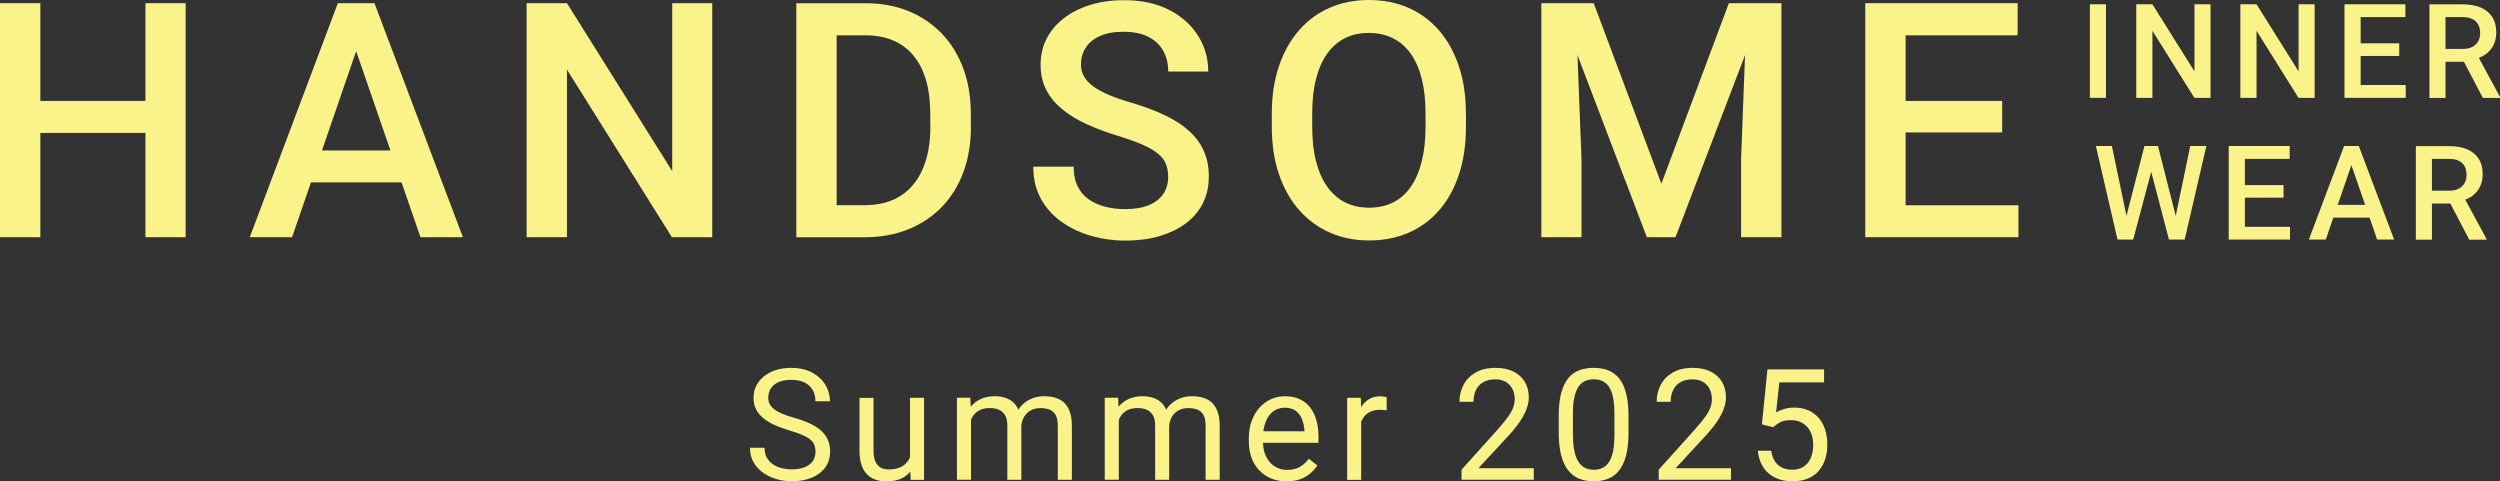 <?xml version="1.0" encoding="UTF-8"?>
<svg id="_レイヤー_2" data-name="レイヤー 2" xmlns="http://www.w3.org/2000/svg" viewBox="0 0 454.79 87.55">
  <rect x="0" y="0" width="454.79" height="87.55" fill="#333333" stroke="none"/>
  <defs>
    <style>
      .cls-1 {
        fill: #faf38a;
      }
    </style>
  </defs>
  <g id="layout">
    <g>
      <polygon class="cls-1" points="26.46 18.36 7.34 18.36 7.34 .58 0 .58 0 43.15 7.34 43.15 7.34 24.18 26.46 24.18 26.46 43.15 33.77 43.15 33.77 .58 26.46 .58 26.46 18.36"/>
      <path class="cls-1" d="M66.37.58h-4.91l-16.02,42.57h7.69l3.44-9.97h16.48l3.44,9.97h7.72L68.12.58h-1.75ZM58.57,27.37l6.22-18.06,6.24,18.06h-12.46Z"/>
      <polygon class="cls-1" points="122.29 31.14 103.14 .58 95.8 .58 95.8 43.15 103.14 43.15 103.14 12.66 122.23 43.15 129.57 43.15 129.57 .58 122.29 .58 122.29 31.14"/>
      <path class="cls-1" d="M176.61,23.01v-2.25c0-3.06-.46-5.83-1.37-8.3-.92-2.48-2.23-4.6-3.93-6.37-1.71-1.77-3.73-3.13-6.07-4.08-2.34-.95-4.92-1.42-7.75-1.42h-12.63v42.57h12.37c2.92,0,5.57-.47,7.94-1.42,2.37-.95,4.41-2.3,6.13-4.06,1.71-1.76,3.03-3.88,3.95-6.36.92-2.48,1.37-5.24,1.37-8.3ZM169.25,23.01c0,2.96-.45,5.52-1.36,7.66-.91,2.14-2.25,3.79-4.04,4.94-1.78,1.15-3.99,1.72-6.62,1.72h-5.03V6.43h5.29c1.89,0,3.56.31,5.01.94,1.45.62,2.68,1.54,3.68,2.75,1,1.21,1.76,2.7,2.28,4.47.52,1.77.77,3.81.77,6.11v2.31Z"/>
      <path class="cls-1" d="M210.95,42.93c1.86-.54,3.46-1.31,4.79-2.31,1.33-1,2.36-2.22,3.08-3.65.72-1.43,1.08-3.05,1.08-4.84s-.29-3.25-.88-4.6c-.58-1.35-1.46-2.57-2.63-3.64-1.17-1.07-2.63-2.03-4.39-2.88-1.75-.85-3.81-1.62-6.17-2.32-1.56-.45-2.91-.92-4.06-1.4-1.15-.49-2.11-1.01-2.87-1.56-.76-.56-1.33-1.16-1.7-1.81-.37-.65-.56-1.38-.56-2.18,0-1.13.28-2.14.85-3.04.56-.9,1.42-1.61,2.57-2.13,1.15-.53,2.59-.79,4.33-.79,1.83,0,3.35.31,4.55.94,1.2.62,2.09,1.48,2.69,2.56.59,1.08.89,2.32.89,3.73h7.28c0-2.38-.62-4.55-1.86-6.52-1.24-1.97-3-3.54-5.29-4.71-2.29-1.17-5.01-1.75-8.17-1.75-2.24,0-4.29.29-6.14.86-1.85.57-3.46,1.38-4.81,2.43-1.35,1.04-2.4,2.28-3.13,3.7s-1.1,3-1.1,4.74.35,3.3,1.05,4.63c.7,1.34,1.69,2.51,2.95,3.54s2.75,1.92,4.46,2.69c1.71.77,3.57,1.47,5.6,2.09,1.85.57,3.38,1.12,4.58,1.65,1.2.54,2.13,1.09,2.79,1.65.66.57,1.13,1.19,1.39,1.87.26.68.39,1.46.39,2.34,0,1.15-.29,2.16-.88,3.04s-1.46,1.56-2.62,2.05c-1.16.49-2.6.73-4.31.73-1.31,0-2.53-.15-3.67-.44-1.14-.29-2.14-.75-3-1.36-.86-.61-1.53-1.41-2-2.38-.48-.97-.72-2.15-.72-3.54h-7.34c0,2.26.48,4.23,1.43,5.92.95,1.69,2.24,3.09,3.86,4.21,1.62,1.12,3.42,1.95,5.39,2.5s3.99.82,6.04.82c2.28,0,4.35-.27,6.21-.8Z"/>
      <path class="cls-1" d="M266.67,20.7c0-3.22-.42-6.1-1.27-8.64s-2.05-4.72-3.61-6.52c-1.56-1.8-3.42-3.18-5.58-4.12-2.16-.95-4.56-1.42-7.19-1.42s-4.99.47-7.15,1.42c-2.15.95-4.02,2.32-5.58,4.12-1.57,1.8-2.78,3.98-3.64,6.52-.86,2.54-1.29,5.42-1.29,8.64v2.34c0,3.22.43,6.1,1.3,8.65.87,2.55,2.09,4.73,3.67,6.52,1.58,1.79,3.45,3.16,5.6,4.11,2.15.95,4.54,1.42,7.15,1.42s5.03-.47,7.19-1.42c2.16-.95,4.02-2.31,5.57-4.11,1.55-1.79,2.74-3.97,3.58-6.52.84-2.55,1.26-5.44,1.26-8.65v-2.34ZM259.33,23.04c0,2.38-.23,4.48-.69,6.32-.46,1.83-1.13,3.38-2,4.63-.88,1.26-1.95,2.2-3.22,2.84-1.27.63-2.72.95-4.36.95s-3.06-.32-4.33-.95c-1.27-.63-2.35-1.58-3.26-2.84s-1.59-2.8-2.06-4.63c-.47-1.83-.7-3.94-.7-6.32v-2.4c0-2.38.23-4.48.7-6.3.47-1.82,1.15-3.35,2.03-4.59.89-1.24,1.96-2.17,3.23-2.81,1.27-.63,2.71-.95,4.33-.95s3.07.32,4.36.95c1.29.63,2.37,1.57,3.26,2.81.89,1.24,1.56,2.77,2.02,4.59.46,1.82.69,3.92.69,6.3v2.4Z"/>
      <polygon class="cls-1" points="316.73 43.15 324.07 43.15 324.07 .58 321.05 .58 317.81 .58 314.51 .58 302.23 33.42 289.92 .58 286.61 .58 283.37 .58 280.39 .58 280.39 43.15 287.7 43.15 287.7 29 286.97 10.04 299.59 43.15 304.8 43.15 317.45 10.02 316.73 29 316.73 43.15"/>
      <polygon class="cls-1" points="346.66 24.09 364.23 24.09 364.23 18.36 346.66 18.36 346.66 6.43 367.04 6.43 367.04 .58 346.66 .58 344.59 .58 339.32 .58 339.32 43.15 344.59 43.15 346.66 43.15 367.19 43.15 367.19 37.34 346.66 37.34 346.66 24.09"/>
      <rect class="cls-1" x="380.18" y=".78" width="2.93" height="17.02"/>
      <polygon class="cls-1" points="399.21 12.99 391.56 .78 388.62 .78 388.62 17.8 391.56 17.8 391.56 5.6 399.19 17.8 402.13 17.8 402.13 .78 399.21 .78 399.21 12.99"/>
      <polygon class="cls-1" points="421.07 .78 418.15 .78 418.15 12.99 410.5 .78 407.56 .78 407.56 17.8 410.5 17.8 410.5 5.6 418.13 17.8 421.07 17.8 421.07 .78"/>
      <polygon class="cls-1" points="429.44 10.18 436.46 10.18 436.46 7.88 429.44 7.88 429.44 3.11 437.58 3.11 437.58 .78 429.44 .78 428.61 .78 426.5 .78 426.5 17.8 428.61 17.8 429.44 17.8 437.64 17.8 437.64 15.47 429.44 15.47 429.44 10.18"/>
      <path class="cls-1" d="M450.95,10.53c.5-.21.97-.45,1.37-.76.57-.44,1.01-.98,1.32-1.63.31-.65.47-1.4.47-2.24,0-1.11-.24-2.05-.73-2.81-.49-.76-1.19-1.33-2.1-1.72-.91-.39-2.02-.58-3.31-.58h-6.02v17.02h2.93v-6.57h3.35l3.44,6.57h3.13v-.15l-3.85-7.12ZM444.88,3.11h3.09c.73,0,1.34.12,1.81.36.48.24.83.58,1.06,1.02.23.44.34.96.34,1.55,0,.55-.12,1.03-.36,1.47-.24.43-.59.77-1.06,1.02-.47.25-1.05.37-1.75.37h-3.13V3.11Z"/>
      <polygon class="cls-1" points="395.8 39.28 392.57 26.56 391.88 26.56 390.82 26.56 390.11 26.56 386.84 39.26 384.18 26.56 381.27 26.56 385.21 43.58 386.21 43.58 387.17 43.58 388.06 43.58 391.34 31.25 394.57 43.58 395.46 43.58 396.42 43.58 397.43 43.58 401.37 26.56 398.44 26.56 395.8 39.28"/>
      <polygon class="cls-1" points="408.38 35.96 415.41 35.96 415.41 33.67 408.38 33.67 408.38 28.9 416.53 28.9 416.53 26.56 408.38 26.56 407.55 26.56 405.44 26.56 405.44 43.58 407.55 43.58 408.38 43.58 416.59 43.58 416.59 41.26 408.38 41.26 408.38 35.96"/>
      <path class="cls-1" d="M428.39,26.56h-1.96l-6.41,17.02h3.08l1.37-3.99h6.59l1.38,3.99h3.09l-6.43-17.02h-.7ZM425.27,37.27l2.49-7.22,2.5,7.22h-4.98Z"/>
      <path class="cls-1" d="M449.85,35.56c.57-.44,1.01-.98,1.32-1.63.31-.65.47-1.4.47-2.24,0-1.11-.24-2.05-.73-2.81-.49-.76-1.19-1.33-2.1-1.72-.91-.39-2.02-.58-3.31-.58h-6.02v17.02h2.93v-6.57h3.35l3.44,6.57h3.13v-.15l-3.85-7.12c.5-.21.97-.45,1.37-.76ZM442.41,28.9h3.09c.73,0,1.34.12,1.81.36.48.24.83.58,1.06,1.02.23.44.34.96.34,1.55,0,.55-.12,1.03-.36,1.47-.24.43-.59.77-1.06,1.02-.47.25-1.05.37-1.75.37h-3.13v-5.79Z"/>
      <path class="cls-1" d="M149.46,78.41c-.54-.49-1.22-.94-2.05-1.33-.83-.4-1.81-.75-2.95-1.08-.83-.23-1.54-.47-2.13-.72s-1.08-.52-1.46-.81c-.38-.29-.66-.61-.84-.96-.18-.34-.27-.73-.27-1.15,0-.62.15-1.18.45-1.67.3-.49.76-.87,1.37-1.16.62-.28,1.4-.43,2.34-.43,1,0,1.83.17,2.48.5.65.34,1.14.8,1.46,1.38.32.58.48,1.25.48,2.01h2.65c0-1.05-.28-2.03-.83-2.96-.55-.92-1.35-1.67-2.41-2.25-1.05-.57-2.33-.86-3.84-.86-1.03,0-1.96.14-2.8.41-.84.28-1.56.66-2.16,1.15-.6.49-1.06,1.07-1.39,1.73-.32.66-.48,1.38-.48,2.16s.15,1.48.46,2.08c.3.61.74,1.14,1.31,1.61.57.47,1.25.88,2.05,1.25.8.36,1.7.69,2.69.99.95.28,1.73.55,2.35.81.62.27,1.11.55,1.46.84.35.29.6.62.74.99.14.36.21.78.21,1.25,0,.65-.17,1.22-.5,1.7-.34.48-.82.85-1.47,1.1-.64.26-1.43.39-2.36.39-.64,0-1.26-.08-1.85-.23s-1.12-.39-1.59-.71c-.46-.32-.83-.73-1.1-1.22-.27-.49-.4-1.08-.4-1.77h-2.65c0,1,.22,1.88.65,2.64.44.76,1.02,1.39,1.75,1.91.73.51,1.54.9,2.44,1.16.9.26,1.81.39,2.74.39,1.06,0,2.01-.13,2.87-.38s1.6-.61,2.21-1.08c.62-.47,1.09-1.03,1.42-1.7.33-.66.5-1.4.5-2.22s-.13-1.48-.39-2.1c-.26-.62-.66-1.18-1.2-1.67Z"/>
      <path class="cls-1" d="M165.54,83.2c-.28.65-.72,1.18-1.31,1.57-.63.42-1.49.63-2.58.63-.35,0-.69-.05-1.01-.15-.33-.1-.62-.28-.88-.53-.26-.25-.47-.6-.62-1.03-.15-.44-.23-.99-.23-1.66v-9.65h-2.55v9.62c0,.99.12,1.84.35,2.55.23.71.57,1.28,1,1.72.43.44.95.77,1.55.98s1.27.32,1.99.32c1.07,0,1.97-.17,2.72-.52.67-.31,1.2-.74,1.64-1.27l.05,1.51h2.44v-14.92h-2.56v10.83Z"/>
      <path class="cls-1" d="M193.7,73.37c-.43-.44-.95-.76-1.57-.97-.62-.21-1.33-.32-2.13-.32-.95,0-1.79.17-2.52.52-.74.34-1.35.81-1.85,1.4-.14.16-.25.35-.37.53-.22-.47-.48-.89-.81-1.22-.43-.42-.94-.73-1.53-.93-.59-.2-1.23-.3-1.93-.3-.99,0-1.87.18-2.62.53-.71.33-1.3.8-1.78,1.39l-.08-1.65h-2.43v14.92h2.56v-10.9c.1-.22.2-.44.33-.64.3-.47.71-.84,1.21-1.1.51-.27,1.14-.4,1.89-.4.64,0,1.2.11,1.68.32.48.22.85.56,1.11,1.03s.39,1.09.39,1.88v9.82h2.55v-9.78c.03-.36.08-.71.2-1.03.15-.43.38-.82.67-1.15.29-.34.66-.6,1.09-.79s.93-.29,1.49-.29c.65,0,1.22.09,1.69.28.47.19.84.51,1.1.98.26.46.39,1.11.39,1.95v9.83h2.56v-9.8c0-.94-.11-1.75-.33-2.43-.22-.68-.54-1.24-.97-1.68Z"/>
      <path class="cls-1" d="M220.59,73.37c-.43-.44-.95-.76-1.57-.97-.62-.21-1.33-.32-2.13-.32-.95,0-1.79.17-2.52.52-.74.34-1.35.81-1.85,1.4-.14.16-.25.35-.37.53-.22-.47-.48-.89-.81-1.22-.43-.42-.94-.73-1.53-.93-.59-.2-1.23-.3-1.93-.3-.99,0-1.87.18-2.62.53-.71.33-1.3.8-1.78,1.39l-.08-1.65h-2.43v14.92h2.56v-10.9c.1-.22.2-.44.33-.64.3-.47.71-.84,1.21-1.1.51-.27,1.14-.4,1.89-.4.64,0,1.2.11,1.68.32.48.22.85.56,1.11,1.03.26.47.39,1.09.39,1.88v9.82h2.55v-9.78c.03-.36.08-.71.2-1.03.15-.43.37-.82.67-1.15.29-.34.66-.6,1.09-.79.43-.19.93-.29,1.49-.29.65,0,1.22.09,1.69.28.47.19.84.51,1.1.98.26.46.39,1.11.39,1.95v9.83h2.56v-9.8c0-.94-.11-1.75-.33-2.43-.22-.68-.54-1.24-.97-1.68Z"/>
      <path class="cls-1" d="M238.38,74.17c-.5-.66-1.13-1.17-1.91-1.54-.78-.37-1.7-.55-2.76-.55-.84,0-1.65.17-2.43.51-.78.34-1.48.84-2.1,1.5s-1.1,1.47-1.46,2.42-.54,2.03-.54,3.25v.58c0,1.05.16,2.01.48,2.9.32.88.78,1.65,1.39,2.29.6.64,1.32,1.14,2.16,1.5.84.35,1.78.53,2.82.53.98,0,1.84-.14,2.56-.41.72-.28,1.33-.63,1.83-1.08.5-.44.91-.91,1.23-1.39l-1.54-1.23c-.47.62-1.02,1.11-1.64,1.48-.62.37-1.39.55-2.29.55-.7,0-1.32-.13-1.87-.4-.55-.27-1.01-.63-1.39-1.1s-.67-1.01-.87-1.63c-.18-.56-.27-1.17-.28-1.8h10.08v-1.14c0-1.05-.12-2.02-.36-2.9-.24-.89-.61-1.66-1.1-2.32ZM237.29,78.45h-7.46c.05-.38.12-.74.21-1.08.19-.69.46-1.27.81-1.75.35-.48.77-.84,1.25-1.08.49-.24,1.02-.37,1.6-.37.87,0,1.56.2,2.07.61.51.4.88.92,1.11,1.54.23.63.37,1.27.41,1.93v.19Z"/>
      <path class="cls-1" d="M251.15,72.09c-.81,0-1.5.17-2.09.52-.58.34-1.06.82-1.44,1.43,0,.01-.01.03-.02.04l-.05-1.71h-2.48v14.92h2.55v-10.58c.18-.42.41-.8.7-1.11.31-.33.69-.59,1.14-.77.45-.18.97-.28,1.56-.28.24,0,.45,0,.64.02.19.01.39.04.6.09v-2.37c-.08-.05-.24-.09-.48-.13-.24-.04-.45-.06-.63-.06Z"/>
      <path class="cls-1" d="M274.35,79.35c.51-.56,1-1.13,1.45-1.71.46-.58.85-1.17,1.2-1.76.34-.6.62-1.2.81-1.8.2-.6.3-1.2.3-1.79,0-1.08-.24-2.02-.72-2.82-.48-.8-1.17-1.43-2.08-1.88-.9-.45-1.99-.67-3.25-.67-1.42,0-2.62.28-3.6.83-.97.56-1.71,1.3-2.21,2.24-.5.94-.75,1.97-.75,3.1h2.55c0-.8.15-1.51.44-2.12.29-.62.74-1.1,1.33-1.44.59-.34,1.34-.52,2.23-.52.74,0,1.38.16,1.9.48.52.32.92.75,1.19,1.29.27.54.41,1.14.41,1.8,0,.52-.09,1.04-.27,1.54-.18.5-.49,1.07-.94,1.7-.45.63-1.07,1.39-1.88,2.3l-6.58,7.32v1.83h13.14v-2.1h-10.06l5.38-5.83Z"/>
      <path class="cls-1" d="M295.13,69.73c-.36-.68-.8-1.22-1.32-1.63-.52-.41-1.1-.71-1.76-.9-.66-.19-1.38-.28-2.16-.28-.96,0-1.84.15-2.61.44-.78.29-1.44.78-1.99,1.45-.55.68-.98,1.57-1.28,2.68-.3,1.11-.45,2.49-.45,4.14v3.06c0,1.31.1,2.46.29,3.45s.47,1.82.84,2.51c.37.69.81,1.25,1.33,1.68.52.43,1.11.74,1.76.93.65.19,1.37.29,2.14.29.97,0,1.85-.15,2.63-.46.78-.31,1.44-.81,1.99-1.5s.97-1.6,1.27-2.73c.29-1.13.44-2.52.44-4.16v-3.06c0-1.31-.1-2.46-.29-3.43-.19-.97-.47-1.8-.83-2.47ZM293.69,79.12c0,1.12-.08,2.08-.23,2.89-.16.8-.39,1.46-.71,1.97-.32.51-.71.88-1.18,1.12-.47.24-1.02.36-1.64.36-.49,0-.93-.08-1.33-.23-.4-.15-.75-.39-1.05-.71-.3-.32-.56-.73-.77-1.23s-.37-1.1-.48-1.79c-.11-.69-.16-1.48-.16-2.39v-3.9c0-1.13.08-2.09.25-2.88.17-.79.41-1.43.72-1.92.32-.49.71-.84,1.18-1.07s1.01-.34,1.61-.34c.5,0,.94.07,1.34.21.4.14.75.37,1.06.67.31.3.56.7.77,1.19.2.49.36,1.07.46,1.76.11.68.16,1.48.16,2.38v3.9Z"/>
      <path class="cls-1" d="M310.22,79.35c.51-.56,1-1.13,1.45-1.71.46-.58.85-1.17,1.2-1.76.34-.6.62-1.2.81-1.8.2-.6.3-1.2.3-1.79,0-1.08-.24-2.02-.72-2.82-.48-.8-1.17-1.43-2.08-1.88-.9-.45-1.99-.67-3.25-.67-1.42,0-2.62.28-3.6.83-.97.56-1.71,1.3-2.21,2.24-.5.94-.75,1.97-.75,3.1h2.55c0-.8.15-1.51.44-2.12.29-.62.74-1.1,1.33-1.44.59-.34,1.34-.52,2.23-.52.74,0,1.38.16,1.9.48.52.32.92.75,1.19,1.29.27.54.41,1.14.41,1.8,0,.52-.09,1.04-.27,1.54-.18.5-.49,1.07-.94,1.7-.45.63-1.07,1.39-1.88,2.3l-6.58,7.32v1.83h13.14v-2.1h-10.06l5.38-5.83Z"/>
      <path class="cls-1" d="M330.82,75.99c-.52-.59-1.15-1.04-1.88-1.36-.74-.32-1.57-.48-2.5-.48-.74,0-1.39.09-1.95.28-.57.18-1.03.38-1.4.59l.61-5.46h8.13v-2.36h-10.3l-1.01,10,2.04.52c.46-.4.91-.71,1.34-.94.44-.23,1.08-.34,1.94-.34.64,0,1.21.11,1.71.34.5.23.92.54,1.26.94.34.4.6.88.78,1.42.17.54.26,1.13.26,1.76,0,.7-.09,1.33-.26,1.89-.17.56-.42,1.04-.74,1.43-.32.4-.72.7-1.19.91-.47.21-1.01.32-1.61.32-.72,0-1.34-.13-1.88-.39-.54-.26-.97-.65-1.3-1.16-.33-.51-.55-1.15-.66-1.9h-2.43c.09.94.31,1.75.67,2.45.35.69.81,1.27,1.38,1.74.57.46,1.21.81,1.93,1.03.72.23,1.49.34,2.3.34,1.08,0,2.01-.17,2.81-.5s1.46-.8,1.98-1.4c.52-.6.92-1.31,1.18-2.12.26-.81.39-1.7.39-2.66,0-1.02-.14-1.94-.41-2.77-.28-.83-.67-1.53-1.19-2.12Z"/>
    </g>
  </g>
</svg>